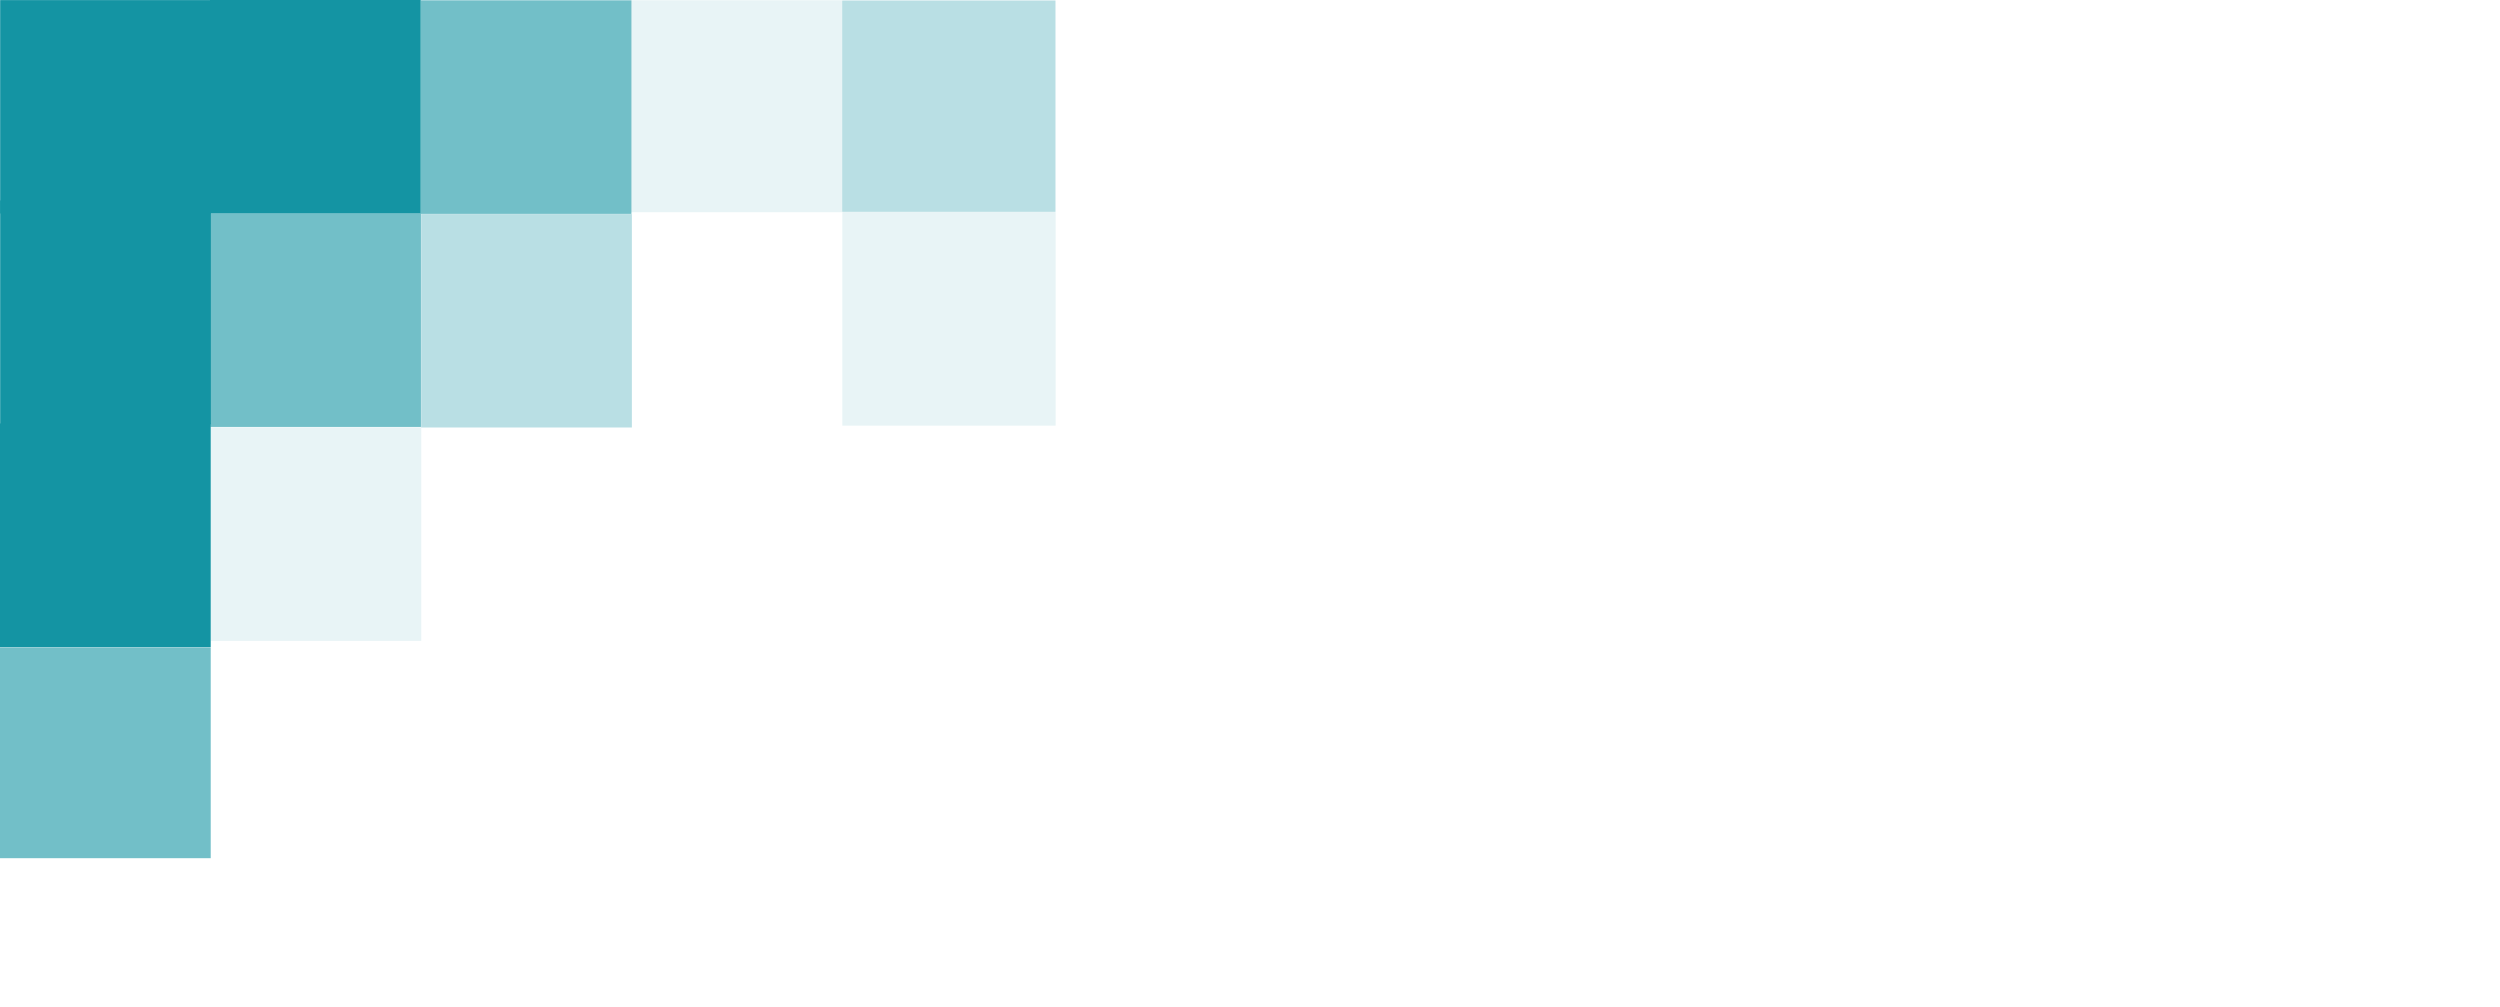 <?xml version="1.0" encoding="UTF-8"?> <svg xmlns="http://www.w3.org/2000/svg" id="Ebene_2" data-name="Ebene 2" viewBox="0 0 1921.98 773.79"><defs><style> .cls-1 { fill: rgba(20, 148, 163, .6); } .cls-2 { fill: none; } .cls-3 { opacity: .3; } .cls-3, .cls-4 { fill: #1494a3; } .cls-5 { fill: rgba(20, 148, 163, .1); } </style></defs><g id="Ebene_1-2" data-name="Ebene 1"><g><rect class="cls-2" x="1.98" y="1.79" width="1920" height="772"></rect><rect class="cls-1" x="0" y="497.77" width="162" height="162" transform="translate(-497.77 659.77) rotate(-90)"></rect><rect class="cls-4" x="-.91" y="1.11" width="164.07" height="162" transform="translate(-.99 163.23) rotate(-90)"></rect><rect class="cls-5" x="160.74" y="329.59" width="164.2" height="162" transform="translate(-167.74 653.43) rotate(-90)"></rect><rect class="cls-4" x="-4.88" y="159.15" width="172" height="162" transform="translate(-159.02 321.27) rotate(-90)"></rect><rect class="cls-4" x="-5" y="330.55" width="172" height="162" transform="translate(-330.55 492.55) rotate(-90)"></rect><rect class="cls-1" x="160.52" y="165.12" width="164.2" height="162" transform="translate(-3.5 488.74) rotate(-90)"></rect><rect class="cls-4" x="160.39" y="1.04" width="164.07" height="162" transform="translate(160.39 324.46) rotate(-90)"></rect><rect class="cls-1" x="322.34" y="1.33" width="164.2" height="162" transform="translate(322.11 486.77) rotate(-90)"></rect><rect class="cls-5" x="484.8" y=".66" width="162.96" height="162" transform="translate(484.62 647.95) rotate(-90)"></rect><rect class="cls-3" x="648.21" y="-.38" width="162.49" height="164" transform="translate(647.83 811.07) rotate(-90)"></rect><rect class="cls-3" x="322.74" y="165.62" width="164.07" height="162" transform="translate(158.16 651.4) rotate(-90)"></rect><rect class="cls-5" x="647.48" y="163.12" width="164.2" height="164" transform="translate(484.45 974.7) rotate(-90)"></rect></g></g></svg> 